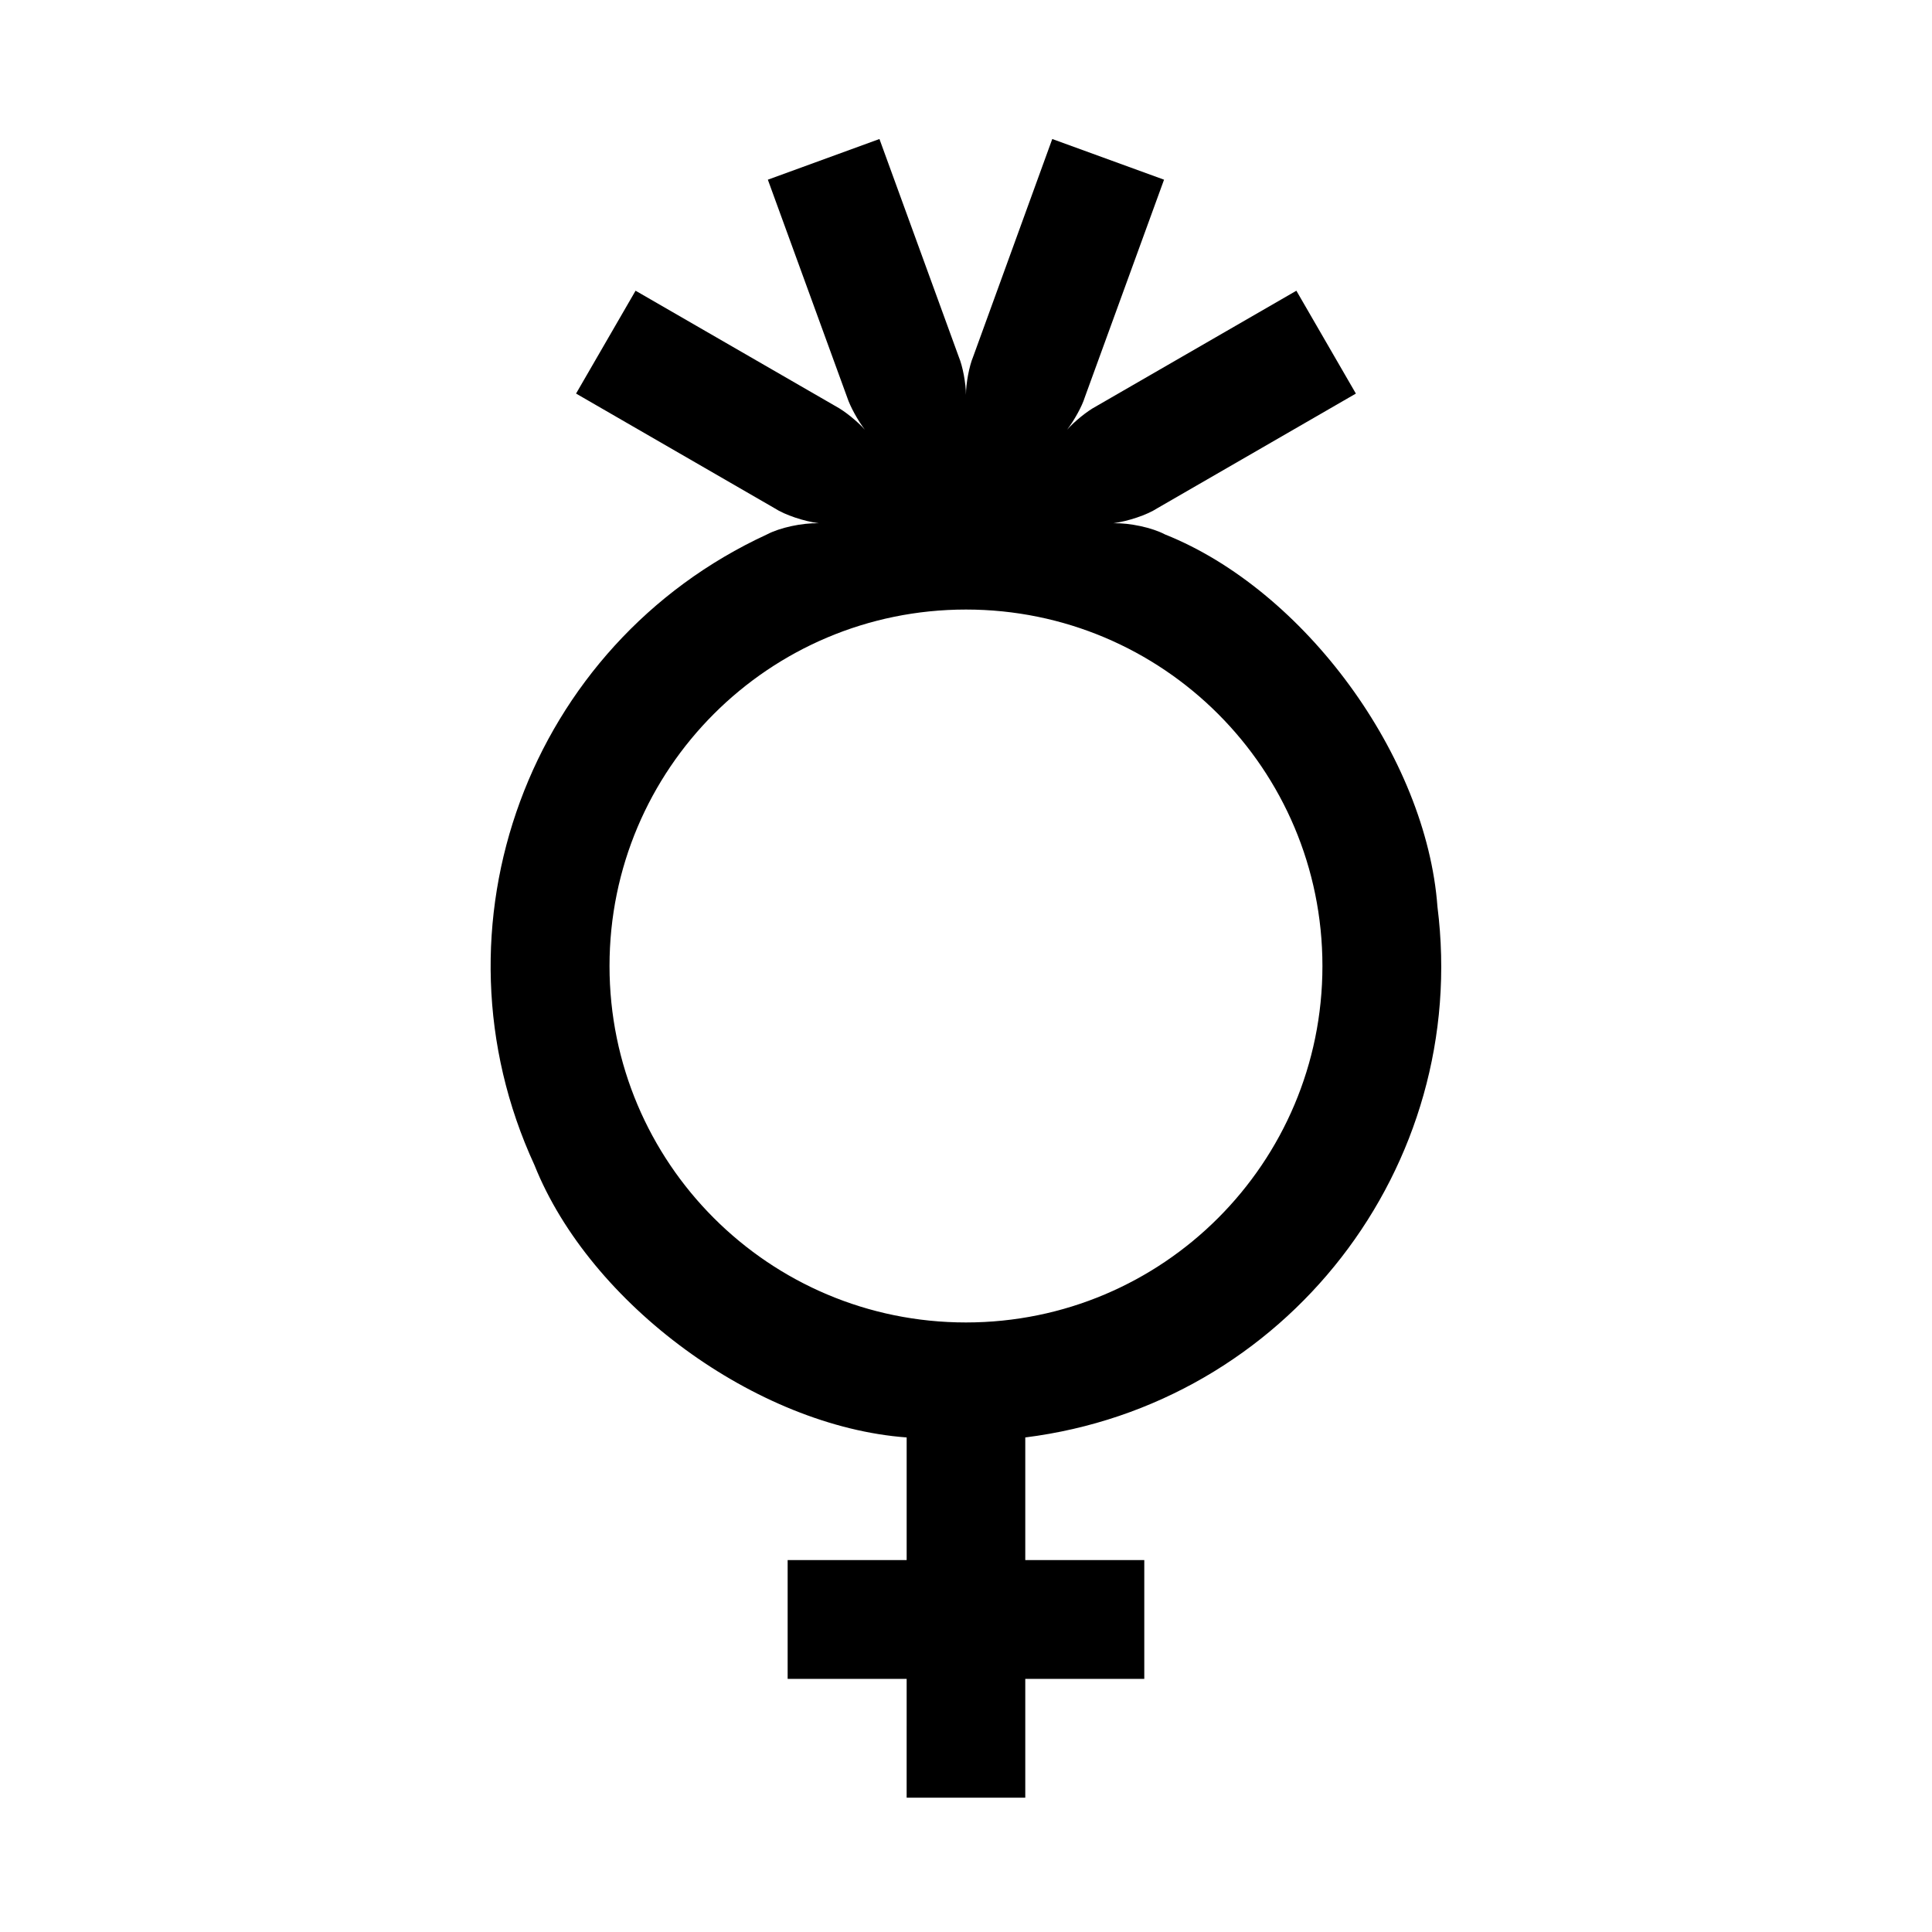 <?xml version="1.0" encoding="UTF-8"?>
<!-- The Best Svg Icon site in the world: iconSvg.co, Visit us! https://iconsvg.co -->
<svg fill="#000000" width="800px" height="800px" version="1.1" viewBox="144 144 512 512" xmlns="http://www.w3.org/2000/svg">
 <path d="m439.04 282.66c4.383-0.102 10.277 1.16 13.703 2.973 36.98 14.762 69.273 58.895 72.195 98.645 8.715 68.973-40.199 132-109.23 140.66v32.496h31.539v31.488h-31.539v31.488h-31.438l0.004-31.488h-31.539v-31.488h31.539v-32.496c-39.75-2.922-83.883-35.215-98.645-72.195-29.121-63.176-1.562-137.99 61.617-167.11 3.426-1.812 9.32-3.074 13.703-2.973-3.828-0.504-8.918-2.168-11.688-3.981l-52.598-30.379 15.77-27.258 53.152 30.684c2.266 1.211 5.644 3.93 7.609 6.144-1.812-2.367-3.879-6.098-4.684-8.566l-21.02-57.684 29.574-10.781 21.008 57.688c1.059 2.519 1.914 7.106 1.914 10.125 0-3.023 0.855-7.609 1.914-10.125l20.961-57.688 29.625 10.781-21.008 57.688c-0.754 2.469-2.871 6.195-4.684 8.566 1.965-2.215 5.34-4.938 7.609-6.144l53.152-30.684 15.77 27.258-52.605 30.375c-2.769 1.816-7.859 3.477-11.688 3.981zm55.418 117.34c0-52.195-42.27-94.465-94.465-94.465-52.195 0-94.465 42.27-94.465 94.465s42.27 94.465 94.465 94.465c52.195-0.004 94.465-42.273 94.465-94.465z"/>
</svg>